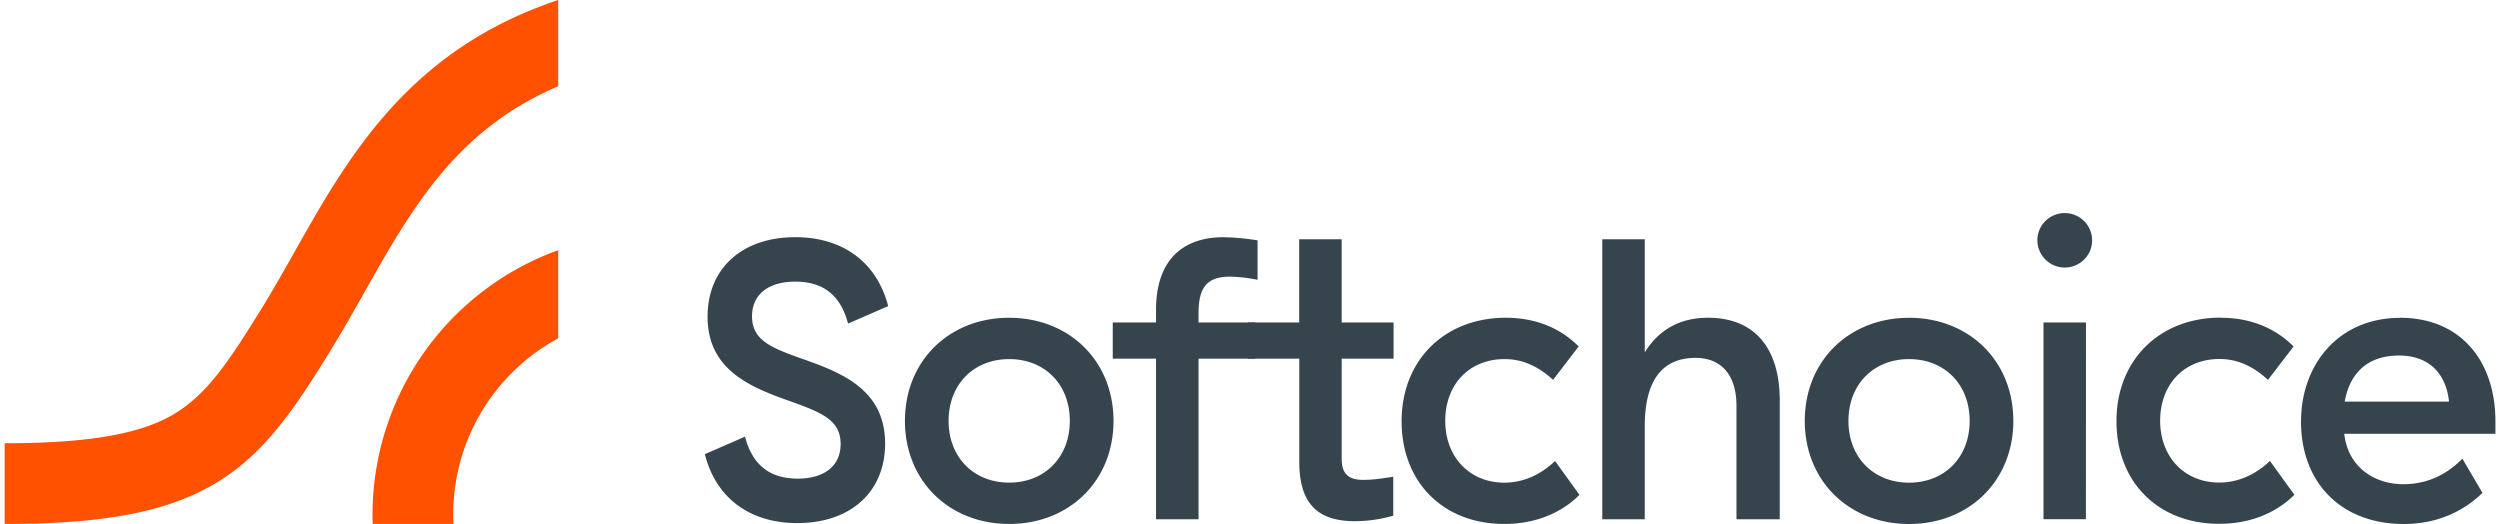 <svg width="167" height="35" fill="none" xmlns="http://www.w3.org/2000/svg"><g><path d="M22.051 23.46c.822-1.33 1.58-2.675 2.321-3.984C27.496 13.94 30.48 8.66 37.29 5.764V0C27.291 3.337 23.267 10.462 19.67 16.834c-.708 1.255-1.44 2.552-2.206 3.791-2.148 3.474-3.605 5.678-5.783 7-2.258 1.371-5.766 1.983-11.37 1.983V35c6.744 0 10.984-.832 14.176-2.773 3.192-1.941 5.15-4.853 7.57-8.772M30.276 34.355a13.366 13.366 0 017.013-11.754v-5.889A18.78 18.78 0 0024.896 35h5.397a12.422 12.422 0 01-.017-.645z" fill="#FF5100"/><path d="M67.416 23.988c-2.366 0-4.05 1.683-4.05 4.128 0 2.444 1.692 4.123 4.05 4.123 2.357 0 4.047-1.681 4.047-4.126 0-2.445-1.678-4.125-4.047-4.125zm0-2.76c3.996 0 6.966 2.865 6.966 6.888 0 4.022-2.966 6.884-6.966 6.884s-6.966-2.865-6.966-6.887c0-4.023 2.97-6.887 6.966-6.887M80.063 34.685h-2.84V23.96h-2.891V21.54h2.89v-.832c0-3.442 1.894-4.862 4.498-4.862.766.014 1.53.085 2.286.21v2.635a10.47 10.47 0 00-1.84-.21c-1.525 0-2.103.71-2.103 2.419v.643h3.785v2.418h-3.785v10.724z" fill="#36454D"/><path d="M90.524 34.816c-2.418 0-3.732-1.078-3.732-3.969V23.96h-3.43V21.54h3.424v-5.558h2.838v5.558h3.467v2.418h-3.466v6.704c0 .92.395 1.393 1.42 1.393.683 0 1.182-.079 2.024-.21v2.602a9.33 9.33 0 01-2.55.368M100.592 21.226c1.942 0 3.605.657 4.863 1.917l-1.711 2.231c-.997-.915-2.048-1.386-3.231-1.386-2.365 0-3.97 1.683-3.97 4.128 0 2.418 1.63 4.126 3.944 4.126 1.235 0 2.392-.5 3.392-1.445l1.629 2.26C104.246 34.32 102.485 35 100.487 35c-4.075 0-6.86-2.787-6.86-6.861s2.864-6.914 6.965-6.914M109.87 23.539c1-1.605 2.446-2.313 4.233-2.313 3.076 0 4.784 1.998 4.784 5.52v7.94h-2.891v-7.573c0-2.05-1-3.207-2.734-3.207-2.261 0-3.392 1.552-3.392 4.576v6.205h-2.838V15.983h2.838v7.556zM127.525 23.988c-2.365 0-4.049 1.683-4.049 4.128 0 2.444 1.684 4.126 4.049 4.126 2.366 0 4.048-1.682 4.048-4.126 0-2.445-1.682-4.128-4.048-4.128zm0-2.76c3.995 0 6.965 2.865 6.965 6.888 0 4.022-2.97 6.887-6.965 6.887-3.994 0-6.966-2.865-6.966-6.887 0-4.023 2.97-6.887 6.966-6.887zM139.755 16.051a1.832 1.832 0 00-3.626-.357 1.832 1.832 0 003.487 1.058 1.83 1.83 0 00.139-.701zm-.416 18.633h-2.833V21.54h2.838l-.005 13.144zM148.346 21.226c1.941 0 3.605.657 4.864 1.918l-1.709 2.23c-.999-.919-2.05-1.393-3.234-1.393-2.365 0-3.968 1.683-3.968 4.128 0 2.418 1.629 4.126 3.943 4.126 1.234 0 2.392-.499 3.39-1.444l1.631 2.26c-1.263 1.261-3.024 1.94-5.021 1.94-4.075 0-6.862-2.786-6.862-6.86s2.866-6.913 6.966-6.913M160.254 23.75c-2.08 0-3.286 1.156-3.627 3.075h6.966c-.185-1.814-1.288-3.076-3.339-3.076zm.053-2.524c4.073 0 6.388 2.89 6.388 6.933v.82H156.6v.028c.262 2.234 2.05 3.338 3.944 3.338 1.734 0 3.023-.763 3.942-1.708l1.341 2.286c-1.078 1.052-2.786 2.08-5.257 2.08-4.207 0-6.862-2.787-6.862-6.835 0-3.864 2.55-6.933 6.599-6.933M53.263 34.942c-3.159 0-5.408-1.653-6.16-4.533l-.017-.07 2.679-1.17.026.092c.507 1.823 1.653 2.71 3.5 2.71 1.793 0 2.863-.864 2.863-2.312 0-1.654-1.358-2.138-3.605-2.941-2.673-.946-5.283-2.155-5.283-5.564 0-3.226 2.3-5.31 5.861-5.31 3.154 0 5.408 1.652 6.185 4.533l.019.07-2.68 1.168-.026-.091c-.506-1.823-1.651-2.71-3.498-2.71-1.81 0-2.891.864-2.891 2.313 0 1.664 1.367 2.141 3.633 2.941 2.66.94 5.256 2.144 5.256 5.563 0 3.227-2.3 5.31-5.86 5.31" fill="#36454D"/></g><defs></defs></svg>